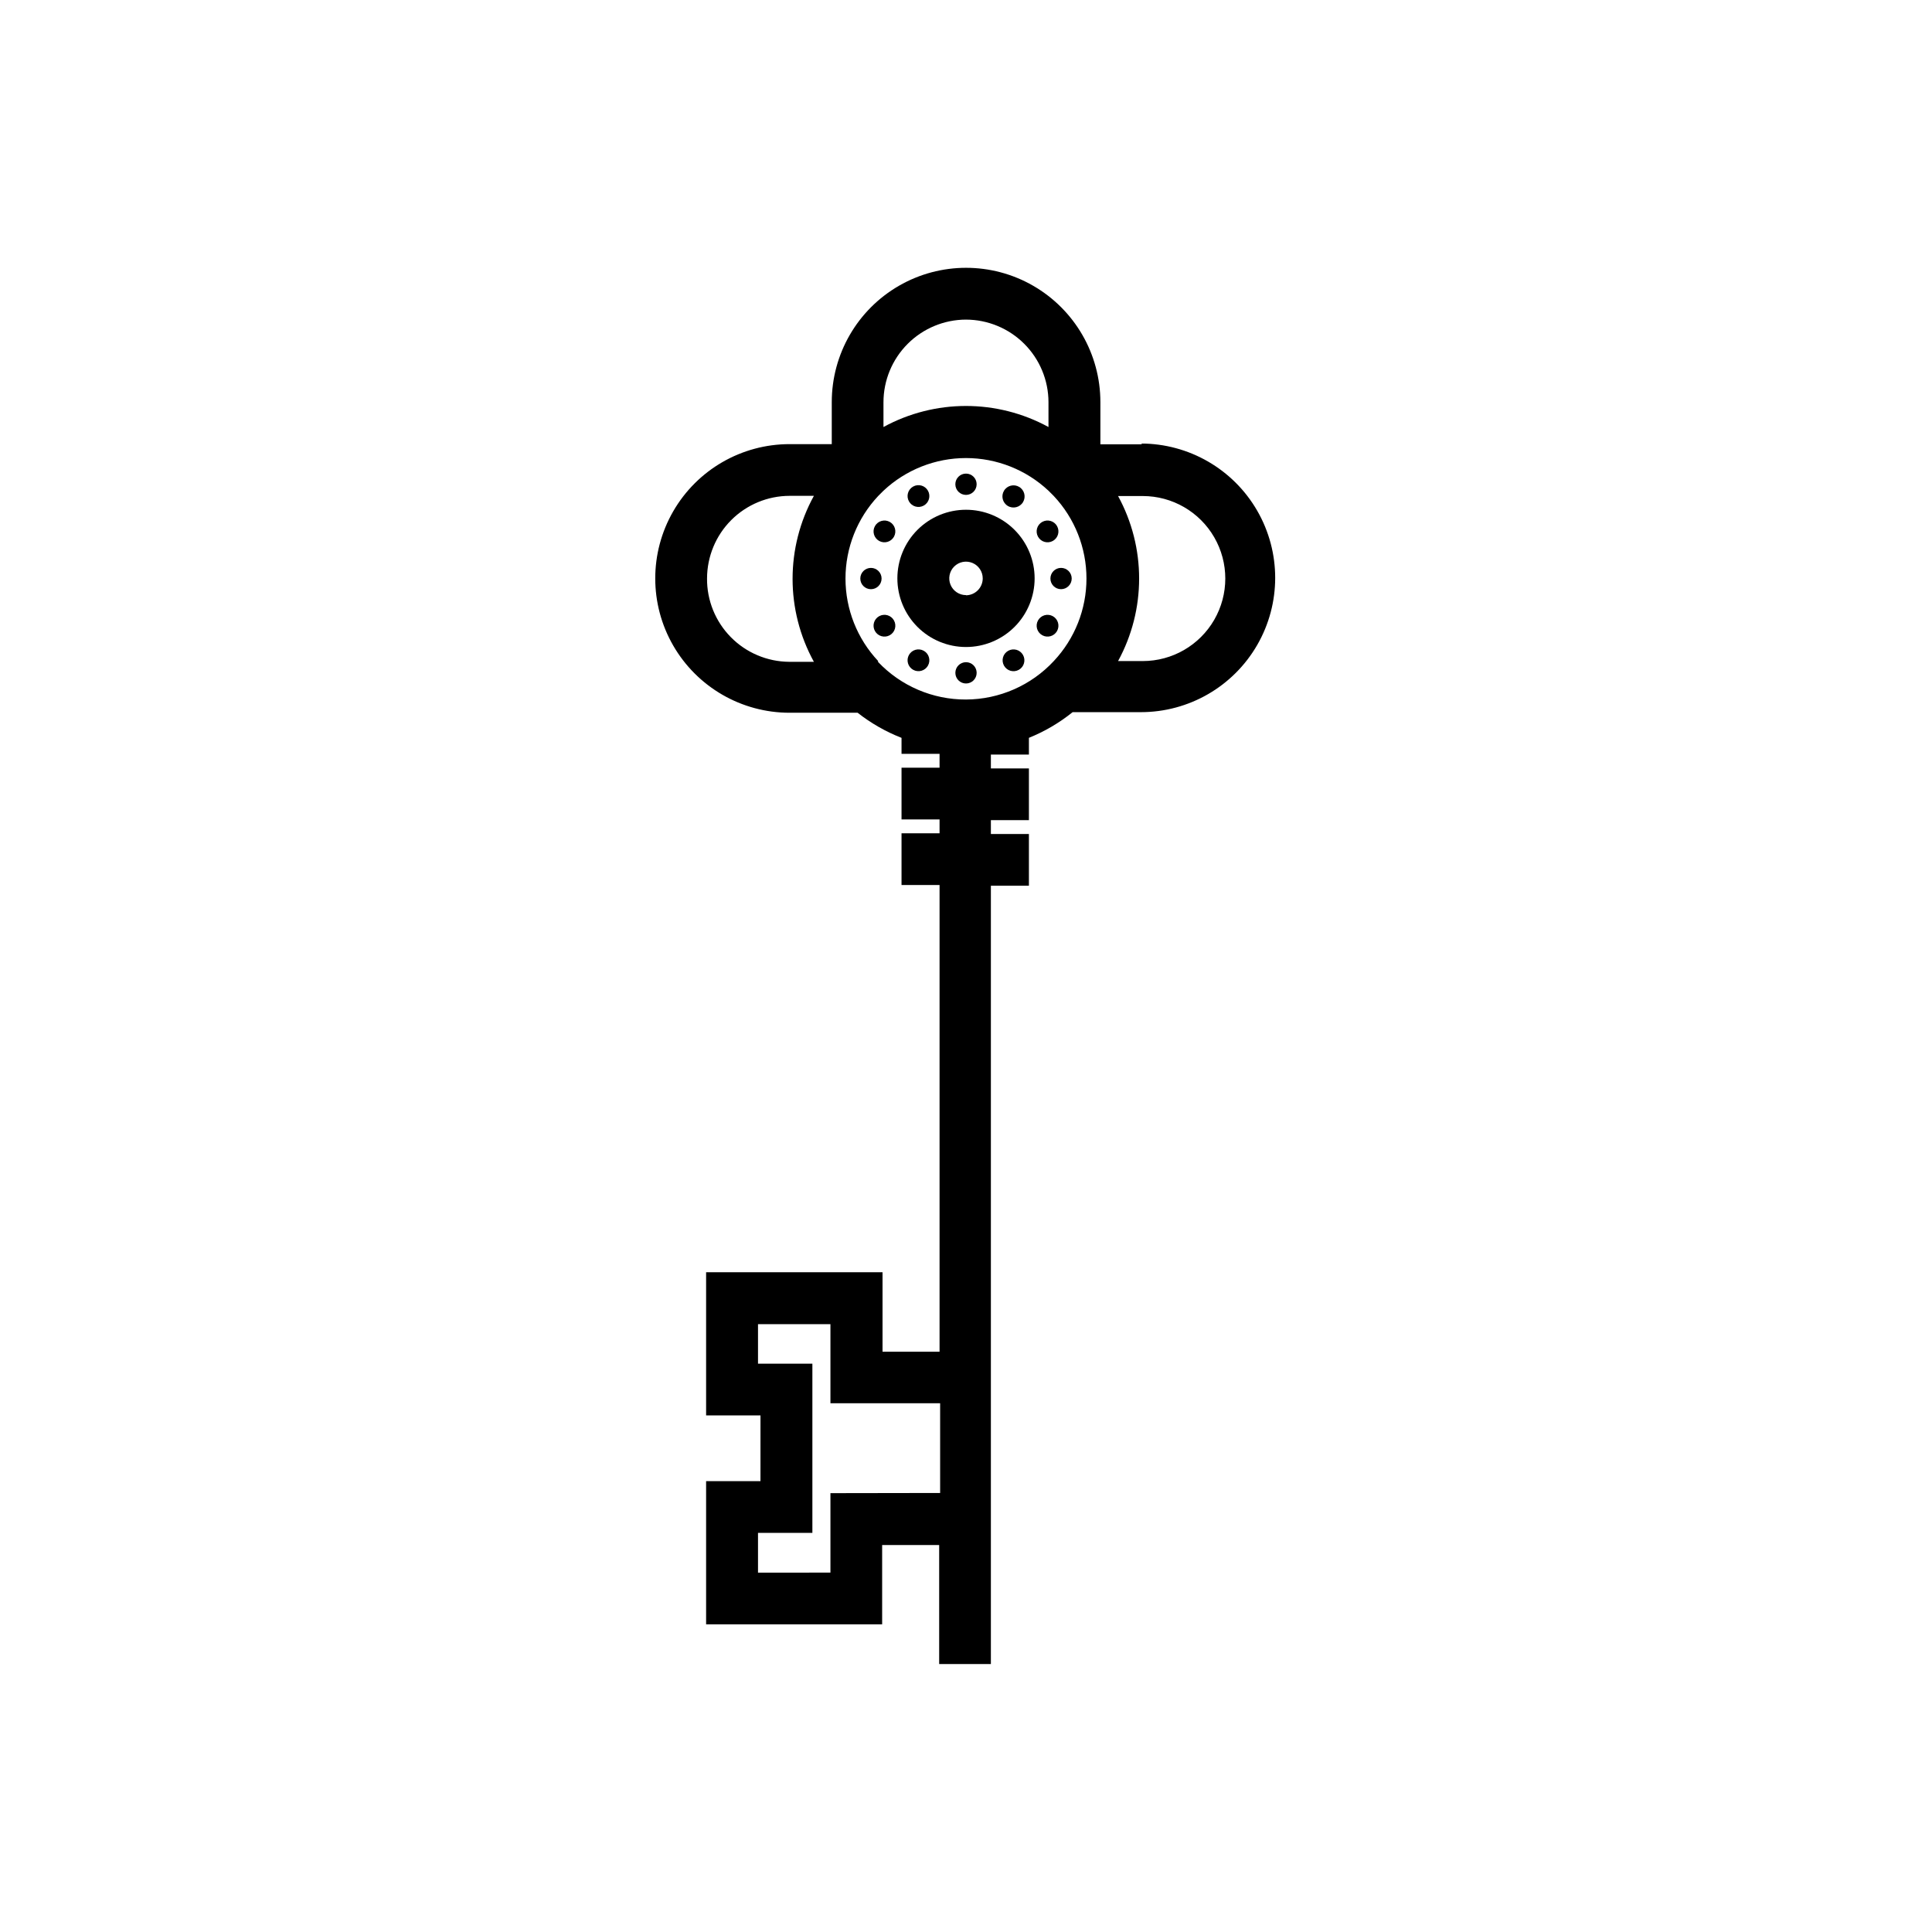 <?xml version="1.0" encoding="UTF-8"?>
<!-- Uploaded to: ICON Repo, www.iconrepo.com, Generator: ICON Repo Mixer Tools -->
<svg fill="#000000" width="800px" height="800px" version="1.1" viewBox="144 144 512 512" xmlns="http://www.w3.org/2000/svg">
 <g>
  <path d="m400 279.09c-4.824 0-9.453 1.914-12.863 5.324-3.41 3.41-5.324 8.039-5.324 12.863 0 4.82 1.914 9.449 5.324 12.859 3.41 3.41 8.039 5.328 12.863 5.328 4.82 0 9.449-1.918 12.859-5.328 3.41-3.41 5.328-8.039 5.328-12.859 0-4.824-1.918-9.453-5.328-12.863s-8.039-5.324-12.859-5.324zm0 22.621c-1.793 0-3.41-1.082-4.098-2.738s-0.309-3.562 0.961-4.832 3.176-1.648 4.832-0.961 2.738 2.305 2.738 4.098c0 2.457-1.977 4.453-4.434 4.481z"/>
  <path d="m402.82 272.33c0-1.559-1.262-2.82-2.82-2.82s-2.824 1.262-2.824 2.82c0 1.559 1.266 2.824 2.824 2.824s2.82-1.266 2.82-2.824z"/>
  <path d="m389.92 274.05c-0.777-1.391-2.539-1.887-3.93-1.109-1.391 0.781-1.887 2.539-1.109 3.93 0.781 1.391 2.539 1.887 3.93 1.109 1.395-0.781 1.891-2.539 1.109-3.93z"/>
  <path d="m375.87 283.42c-0.781 1.391-0.285 3.148 1.105 3.93 1.395 0.777 3.152 0.281 3.93-1.109 0.781-1.391 0.285-3.152-1.105-3.93s-3.152-0.281-3.93 1.109z"/>
  <path d="m374.81 294.5c-1.559 0-2.82 1.266-2.82 2.82 0 1.559 1.262 2.824 2.82 2.824s2.82-1.266 2.82-2.824c0-1.555-1.262-2.82-2.82-2.82z"/>
  <path d="m375.87 311.23c0.777 1.391 2.539 1.887 3.93 1.109 1.391-0.781 1.887-2.539 1.105-3.93-0.777-1.391-2.535-1.887-3.93-1.109-1.391 0.781-1.887 2.539-1.105 3.93z"/>
  <path d="m384.88 317.57c-0.777 1.391-0.281 3.152 1.109 3.93 1.391 0.781 3.152 0.285 3.93-1.105 0.781-1.395 0.285-3.152-1.109-3.93-1.391-0.781-3.148-0.285-3.93 1.105z"/>
  <path d="m397.18 322.31c0 1.559 1.266 2.82 2.824 2.82s2.82-1.262 2.82-2.82-1.262-2.824-2.82-2.824-2.824 1.266-2.824 2.824z"/>
  <path d="m410.07 320.4c0.781 1.391 2.539 1.887 3.93 1.105 1.391-0.777 1.887-2.539 1.109-3.93-0.781-1.391-2.539-1.887-3.93-1.105-1.391 0.777-1.887 2.535-1.109 3.93z"/>
  <path d="m424.13 311.23c0.777-1.391 0.281-3.148-1.109-3.93-1.391-0.777-3.152-0.281-3.93 1.109-0.781 1.391-0.285 3.148 1.109 3.93 1.391 0.777 3.148 0.281 3.93-1.109z"/>
  <path d="m425.19 300.14c1.559 0 2.824-1.266 2.824-2.824 0-1.555-1.266-2.82-2.824-2.82s-2.82 1.266-2.82 2.82c0 1.559 1.262 2.824 2.82 2.824z"/>
  <path d="m424.13 283.42c-0.781-1.391-2.539-1.887-3.93-1.109-1.395 0.777-1.891 2.539-1.109 3.93 0.777 1.391 2.539 1.887 3.93 1.109 1.391-0.781 1.887-2.539 1.109-3.93z"/>
  <path d="m415.11 277.07c0.836-1.391 0.383-3.195-1.008-4.031-1.391-0.836-3.195-0.383-4.031 1.008-0.836 1.391-0.383 3.195 1.008 4.031 1.391 0.832 3.195 0.383 4.031-1.008z"/>
  <path d="m446.75 261.75h-11.137v-11.184c0-12.719-6.785-24.469-17.797-30.828-11.012-6.356-24.582-6.356-35.594 0-11.012 6.359-17.797 18.109-17.797 30.828v11.133h-11.184c-12.719 0-24.469 6.785-30.828 17.797-6.356 11.012-6.356 24.582 0 35.594 6.359 11.012 18.109 17.797 30.828 17.797h18.035c3.531 2.777 7.453 5.016 11.637 6.652v4.231h10.078v3.68h-10.078v13.703h10.078v3.68h-10.078v13.703h10.078v123.68h-15.113v-21.059h-46.754v37.938h14.41l-0.004 17.43h-14.406v37.938h46.652v-21.012h15.113v31.539h13.703v-206.26h10.078v-13.703h-10.078v-3.68h10.078v-13.703h-10.078v-3.68h10.078v-4.43c4.176-1.688 8.078-3.977 11.586-6.805h18.086c12.719 0 24.469-6.781 30.828-17.797 6.356-11.012 6.356-24.578 0-35.594-6.359-11.012-18.109-17.797-30.828-17.797zm-82.676 277.95v21.059l-19.195 0.004v-10.531h14.41v-44.84h-14.41v-10.477h19.195v20.957h29.07v23.781zm35.922-311c5.793 0.012 11.348 2.32 15.445 6.418 4.098 4.098 6.406 9.652 6.418 15.449v6.602-0.004c-13.629-7.438-30.102-7.438-43.73 0v-6.551c0-5.801 2.301-11.367 6.402-15.477 4.098-4.109 9.66-6.426 15.465-6.438zm-68.621 68.57c0.016-5.797 2.32-11.352 6.418-15.449 4.098-4.098 9.652-6.406 15.449-6.418h6.449c-7.531 13.695-7.531 30.289 0 43.984h-6.551c-5.82-0.043-11.387-2.394-15.473-6.547-4.082-4.148-6.348-9.75-6.293-15.57zm45.344 21.914c-5.562-5.922-8.656-13.742-8.656-21.867 0-8.121 3.094-15.941 8.656-21.863l1.41-1.41c5.922-5.562 13.742-8.656 21.867-8.656 8.121 0 15.941 3.094 21.863 8.656l1.41 1.41c5.562 5.922 8.656 13.742 8.656 21.863 0 8.125-3.094 15.945-8.656 21.867-6.008 6.465-14.43 10.156-23.258 10.195-8.828 0.039-17.277-3.578-23.344-9.992zm70.078 0h-6.496c7.438-13.629 7.438-30.102 0-43.73h6.551-0.004c7.812 0 15.031 4.168 18.938 10.934s3.906 15.098 0 21.863-11.125 10.934-18.938 10.934z"/>
 </g>
</svg>